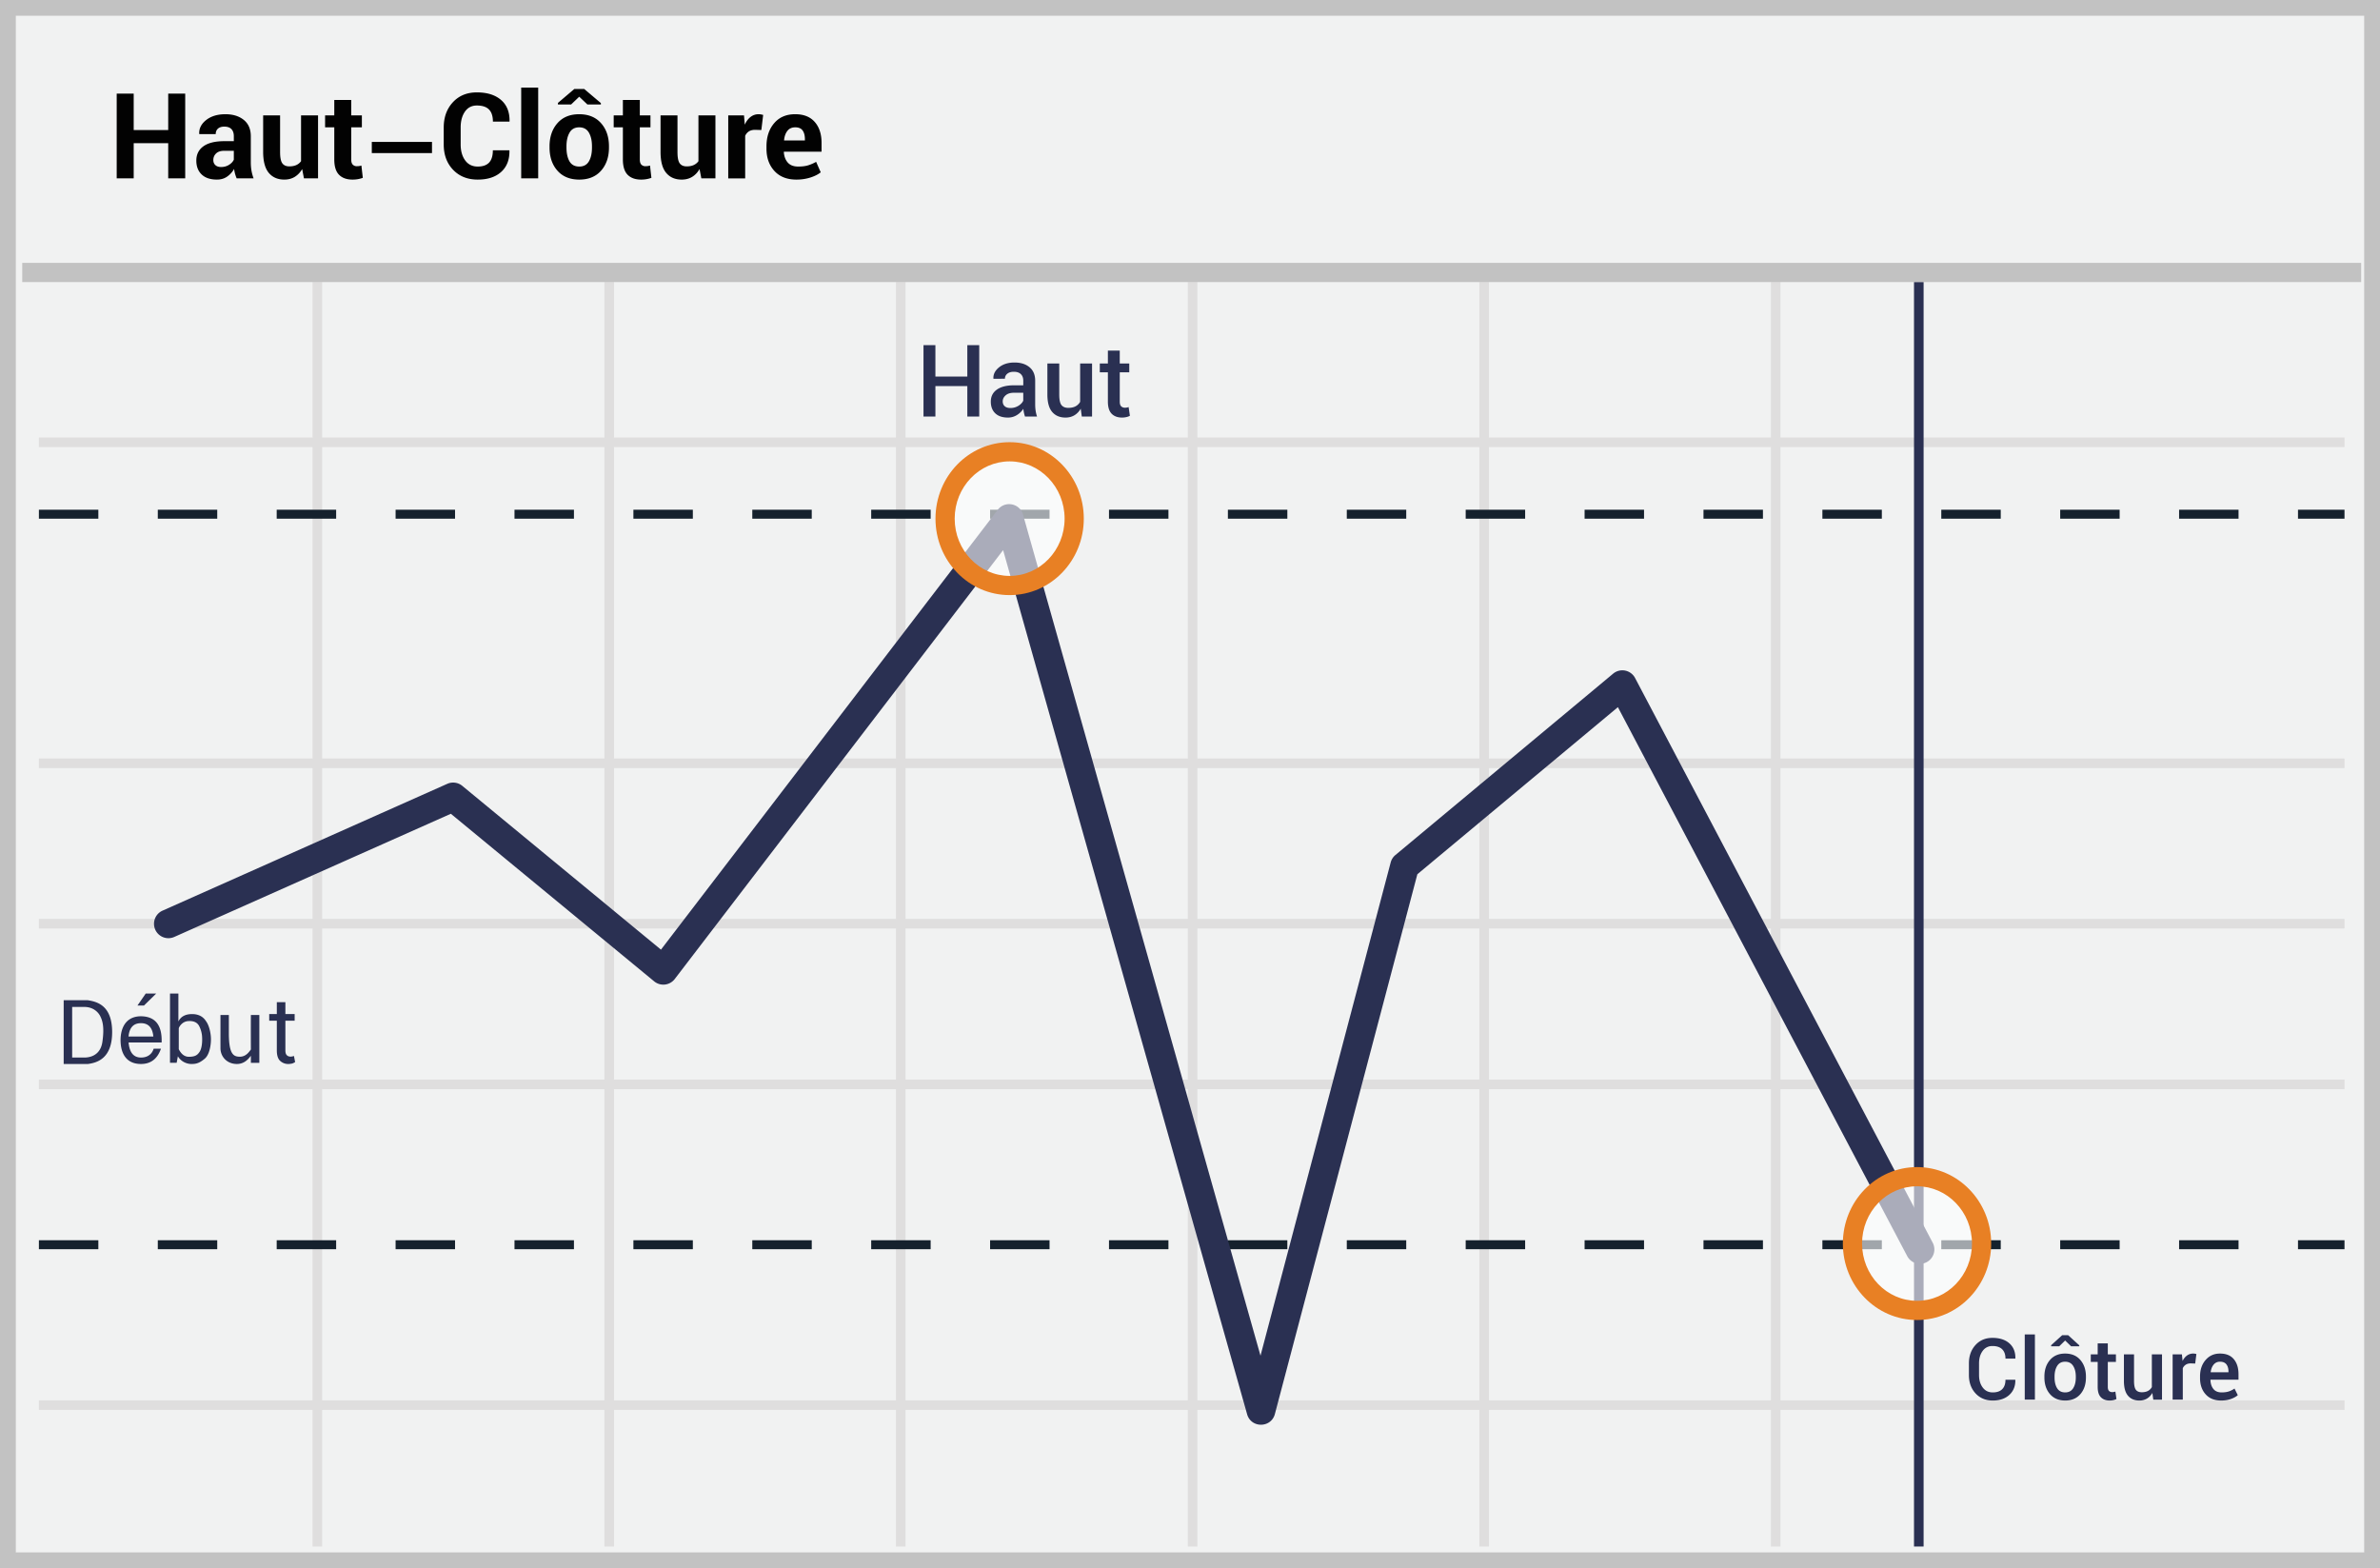 <svg width="299" height="197" xmlns="http://www.w3.org/2000/svg"><g fill="none" fill-rule="evenodd"><path fill="#F1F2F2" d="M0 0h299v197H0z"/><path d="M1.987 1.98v193.04h295.026V1.98H1.987zM299 0v197H0V0h299z" fill="#C2C2C2" fill-rule="nonzero"/><path d="M4.887 56.168v-1.206h289.656v1.206H4.887zm0 40.33v-1.206h289.656v1.205H4.887zm0 40.329v-1.206h289.656v1.206H4.887zm0 40.292v-1.206h289.656v1.206H4.887zm34.38-141.7h1.206v158.864h-1.206V35.419zm36.665 0h1.206v158.864h-1.206V35.419zm36.627 0h1.206v158.864h-1.206V35.419zm36.665 0h1.206v158.864h-1.206V35.419zm36.628 0h1.206v158.864h-1.206V35.419zm36.627 0h1.206v158.864h-1.206V35.419zM4.887 116.643v-1.205h289.656v1.205H4.887z" fill="#DFDEDE" fill-rule="nonzero"/><path d="M4.887 65.161v-1.127h7.469v1.127H4.887zm14.938 0v-1.127h7.468v1.127h-7.468zm14.937 0v-1.127h7.469v1.127h-7.469zm14.938 0v-1.127h7.468v1.127H49.7zm14.937 0v-1.127h7.469v1.127h-7.469zm14.938 0v-1.127h7.468v1.127h-7.468zm14.937 0v-1.127h7.469v1.127h-7.469zm14.938 0v-1.127h7.468v1.127h-7.468zm14.937 0v-1.127h7.469v1.127h-7.469zm14.938 0v-1.127h7.468v1.127h-7.468zm14.937 0v-1.127h7.469v1.127h-7.469zm14.938 0v-1.127h7.468v1.127H169.2zm14.937 0v-1.127h7.469v1.127h-7.469zm14.938 0v-1.127h7.468v1.127h-7.468zm14.937 0v-1.127h7.469v1.127h-7.469zm14.938 0v-1.127h7.468v1.127h-7.468zm14.937 0v-1.127h7.469v1.127h-7.469zm14.938 0v-1.127h7.468v1.127h-7.468zm14.937 0v-1.127h7.469v1.127h-7.469zm14.938 0v-1.127h5.843v1.127H288.7z" fill="#15212D" fill-rule="nonzero"/><path fill="#2A3052" fill-rule="nonzero" d="M240.457 35.42h1.206v158.863h-1.206z"/><path d="M4.887 156.934v-1.128h7.469v1.128H4.887zm14.938 0v-1.128h7.468v1.128h-7.468zm14.937 0v-1.128h7.469v1.128h-7.469zm14.938 0v-1.128h7.468v1.128H49.7zm14.937 0v-1.128h7.469v1.128h-7.469zm14.938 0v-1.128h7.468v1.128h-7.468zm14.937 0v-1.128h7.469v1.128h-7.469zm14.938 0v-1.128h7.468v1.128h-7.468zm14.937 0v-1.128h7.469v1.128h-7.469zm14.938 0v-1.128h7.468v1.128h-7.468zm14.937 0v-1.128h7.469v1.128h-7.469zm14.938 0v-1.128h7.468v1.128H169.2zm14.937 0v-1.128h7.469v1.128h-7.469zm14.938 0v-1.128h7.468v1.128h-7.468zm14.937 0v-1.128h7.469v1.128h-7.469zm14.938 0v-1.128h7.468v1.128h-7.468zm14.937 0v-1.128h7.469v1.128h-7.469zm14.938 0v-1.128h7.468v1.128h-7.468zm14.937 0v-1.128h7.469v1.128h-7.469zm14.938 0v-1.128h5.843v1.128H288.7z" fill="#15212D" fill-rule="nonzero"/><path fill="#C2C2C2" fill-rule="nonzero" d="M2.794 35.436v-2.412h293.842v2.412z"/><path d="M21.918 117.693a1.809 1.809 0 1 1-1.471-3.305l35.745-15.92a1.809 1.809 0 0 1 1.887.257l24.958 20.574 42.309-55.255c.905-1.182 2.772-.825 3.177.608l29.834 105.657 16.355-61.963c.096-.364.302-.688.59-.929l27.356-22.788a1.809 1.809 0 0 1 2.758.546l37.375 70.913a1.809 1.809 0 1 1-3.2 1.687l-36.334-68.937-25.195 20.99-17.897 67.807c-.47 1.78-2.99 1.803-3.49.03L126.022 69.111 84.77 122.987a1.809 1.809 0 0 1-2.587.296L56.64 102.23l-34.723 15.464z" fill="#2A3052" fill-rule="nonzero"/><ellipse cx="8.11" cy="9.259" rx="8.11" ry="8.4" opacity=".6" transform="translate(232.725 146.962)" fill="#FFF"/><path d="M240.835 165.828c-5.155 0-9.316-4.31-9.316-9.607 0-5.296 4.161-9.606 9.316-9.606 5.155 0 9.317 4.31 9.317 9.606s-4.162 9.607-9.317 9.607zm0-2.413c3.804 0 6.905-3.211 6.905-7.194s-3.101-7.194-6.905-7.194c-3.803 0-6.904 3.212-6.904 7.194 0 3.983 3.1 7.194 6.904 7.194z" fill="#E88024" fill-rule="nonzero"/><ellipse cx="8.979" cy="8.4" rx="8.11" ry="8.4" opacity=".6" transform="translate(117.862 56.755)" fill="#FFF"/><path d="M126.842 74.761c-5.155 0-9.317-4.31-9.317-9.606s4.162-9.606 9.317-9.606 9.316 4.31 9.316 9.606-4.161 9.606-9.316 9.606zm0-2.412c3.803 0 6.904-3.211 6.904-7.194s-3.1-7.194-6.904-7.194-6.905 3.211-6.905 7.194 3.101 7.194 6.905 7.194z" fill="#E88024" fill-rule="nonzero"/><path d="M35.853 125.899v1.493h1.165v.836h-1.165v3.733c0 .299.06.478.18.597.119.12.268.18.477.18.06 0 .12 0 .21-.03.089 0 .148-.03.208-.06l.15.776c-.09.06-.21.12-.359.18-.15.03-.328.06-.478.06-.4.013-.789-.138-1.075-.419-.269-.268-.388-.716-.388-1.284v-3.733h-.956v-.836h.956v-1.493h1.075zm-15.547 5.06h-4.15c.107 1.264.626 1.895 1.558 1.895 1.398 0 1.592-1.184 1.592-1.11l.918-.004c-.448 1.283-1.284 1.924-2.51 1.924-1.839 0-2.483-1.3-2.56-2.705-.078-1.405.39-3.29 2.575-3.29 1.793.033 2.652 1.13 2.577 3.29zm-1.041-.747c-.105-1.117-.624-1.675-1.558-1.675-.935 0-1.454.558-1.559 1.675h3.117zm12.253-2.702h1.063v6.015h-1.063v-.892c-.337.436-.893 1.136-2.01 1.018-1.116-.118-1.806-.993-1.811-1.958-.005-.966.005-4.51 0-4.184h1.054v2.28c0 2.666.586 2.96 1.388 2.96.802 0 1.195-.677 1.38-.902a312.44 312.44 0 0 1 0-4.338l-.001.001zm-10.161-2.692h1.055v3.505c.305-.619.877-.928 1.718-.928 1.26 0 1.658.761 1.812.98.154.218.461.844.546 1.847.073.869-.135 2.221-.737 2.75-.794.697-1.304.692-1.73.692-.426 0-1.227-.205-1.673-.967l-.153.816h-.838v-8.695zm1.102 6.987c.316.635.74.953 1.271.953.797 0 1.084-.226 1.346-.624.3-.456.364-1.346.302-2.03a3.502 3.502 0 0 0-.302-1.095c-.074-.146-.312-.784-1.346-.737-.858.008-1.246.767-1.27.913v2.62h-.001zm-2.838-6.987l-1.534 1.506h-.82l1.038-1.506h1.316zM8 125.652h3.005c1.194.18 3.084.648 3.084 4.006s-1.932 3.856-3.045 4.006H8v-8.012zm1.065.846v6.356h1.521c.293 0 1.99-.002 2.275-1.958.285-1.956-.02-2.725-.258-3.219-.238-.494-.864-1.18-2.017-1.18H9.065v.001z" fill="#2A3052" fill-rule="nonzero"/><path d="M23.268 22.408h-2.135v-4.424h-4.336v4.424h-2.136V11.76h2.136v4.578h4.336V11.76h2.135v10.648zm6.465 0a4.491 4.491 0 0 1-.201-.57 3.968 3.968 0 0 1-.12-.615 2.93 2.93 0 0 1-.871.958c-.36.254-.79.38-1.287.38-.829 0-1.468-.213-1.916-.64-.449-.426-.673-1.007-.673-1.744 0-.775.299-1.376.896-1.802.597-.427 1.469-.64 2.614-.64h1.2v-.629c0-.38-.1-.675-.3-.885-.2-.21-.498-.314-.892-.314-.347 0-.613.084-.801.252-.188.168-.282.399-.282.691h-2.055l-.014-.044c-.034-.668.257-1.244.874-1.73.616-.484 1.422-.727 2.417-.727.95 0 1.72.239 2.307.717s.88 1.163.88 2.055v3.268c0 .371.029.72.085 1.046.056.327.145.651.267.973h-2.128zm-1.953-1.426c.37 0 .702-.093.995-.278.292-.185.492-.4.6-.644v-1.118h-1.2c-.453 0-.796.112-1.027.336-.232.224-.348.5-.348.826 0 .268.087.482.26.64.173.159.413.238.72.238zm10.18.256a2.7 2.7 0 0 1-.929.98c-.375.229-.812.343-1.309.343-.834 0-1.486-.282-1.956-.848-.47-.565-.706-1.443-.706-2.633v-4.585h2.128v4.6c0 .692.094 1.166.282 1.422.187.256.479.384.874.384.34 0 .633-.054.877-.164a1.48 1.48 0 0 0 .6-.486v-5.756h2.135v7.913h-1.77l-.226-1.17zm6.164-8.68v1.937h1.339v1.5h-1.339v4.029c0 .307.065.526.194.658a.68.68 0 0 0 .508.197c.113 0 .21-.006.293-.018.083-.012.178-.033.285-.062l.176 1.543a3.727 3.727 0 0 1-1.287.22c-.737 0-1.303-.203-1.7-.608-.398-.404-.597-1.045-.597-1.923v-4.036h-1.155v-1.5h1.155v-1.937h2.128zm2.585 5.267h7.563v1.408h-7.563v-1.408zm17.277 1.058l.015.044c.02 1.136-.327 2.026-1.039 2.67-.712.643-1.694.964-2.947.964-1.277 0-2.308-.41-3.093-1.232-.785-.821-1.177-1.883-1.177-3.185v-2.113c0-1.297.382-2.358 1.148-3.185.765-.826 1.77-1.24 3.013-1.24 1.296 0 2.31.318 3.042.952.73.633 1.087 1.525 1.067 2.676l-.014.044h-2.077c0-.683-.165-1.19-.494-1.525-.329-.334-.837-.5-1.524-.5-.64 0-1.138.256-1.496.77-.358.515-.537 1.18-.537 1.993v2.128c0 .82.189 1.487.566 2.004.378.517.903.775 1.576.775.639 0 1.115-.167 1.43-.5.314-.335.472-.848.472-1.54h2.069zm3.627 3.525h-2.135V11h2.135v11.408zm1.426-4.03c0-1.18.33-2.146.987-2.899.659-.753 1.57-1.13 2.735-1.13 1.17 0 2.087.376 2.75 1.126.663.751.994 1.719.994 2.903v.154c0 1.19-.33 2.159-.99 2.907-.661.748-1.574 1.122-2.74 1.122-1.17 0-2.084-.374-2.745-1.122-.66-.748-.99-1.717-.99-2.907v-.154h-.001zm2.128.154c0 .722.127 1.3.38 1.737.254.436.663.654 1.229.654.55 0 .954-.22 1.21-.658.256-.439.384-1.016.384-1.733v-.154c0-.702-.13-1.274-.387-1.718-.259-.444-.666-.665-1.222-.665-.55 0-.954.223-1.21.669-.256.446-.384 1.017-.384 1.714v.154zm4.322-5.58v.169h-1.697l-1.023-.973-1.017.973h-1.66v-.191l2.062-1.756h1.236l2.099 1.777v.001zm4.892-.394v1.937h1.338v1.5h-1.338v4.029c0 .307.065.526.194.658a.68.68 0 0 0 .508.197c.112 0 .21-.006.293-.018.083-.012.178-.033.285-.062l.175 1.543a3.727 3.727 0 0 1-1.287.22c-.736 0-1.303-.203-1.7-.608-.397-.404-.596-1.045-.596-1.923v-4.036h-1.155v-1.5h1.155v-1.937h2.128zm7.503 8.68c-.244.424-.553.75-.929.98-.375.229-.811.343-1.309.343-.833 0-1.485-.282-1.956-.848-.47-.565-.705-1.443-.705-2.633v-4.585h2.128v4.6c0 .692.093 1.166.281 1.422.188.256.479.384.874.384.341 0 .634-.054.877-.164a1.48 1.48 0 0 0 .6-.486v-5.756h2.135v7.913h-1.77l-.226-1.17zm7.766-4.907l-.782-.022c-.317 0-.578.066-.783.197-.205.132-.36.317-.468.556v5.346h-2.128v-7.913h1.982l.095 1.17c.185-.414.425-.737.72-.968.29-.23.65-.353 1.02-.348.108 0 .206.009.297.026.09.017.181.038.274.062l-.227 1.894zm4.402 6.23c-1.18 0-2.1-.362-2.764-1.086-.663-.724-.994-1.656-.994-2.797v-.292c0-1.185.321-2.155.965-2.91.644-.756 1.528-1.132 2.655-1.127 1.062 0 1.878.326 2.446.976.568.651.852 1.528.852 2.63v1.104h-4.717l-.022.043c.034.542.199.98.494 1.317.294.336.732.504 1.312.504.478 0 .884-.048 1.218-.146.36-.109.707-.259 1.034-.446l.578 1.316c-.317.259-.746.476-1.287.651-.573.18-1.17.269-1.77.263zm-.138-6.566c-.43 0-.76.147-.991.442-.232.295-.372.686-.42 1.174l.014.036h2.603v-.16c0-.464-.095-.828-.285-1.094-.19-.266-.497-.398-.921-.398z" fill="#020202" fill-rule="nonzero"/><path d="M253.177 173.331l.01.032c.015.77-.236 1.393-.75 1.868-.516.474-1.211.712-2.087.712-.89 0-1.611-.3-2.165-.901-.553-.601-.83-1.37-.83-2.304v-1.456c0-.932.274-1.7.82-2.304.546-.604 1.26-.906 2.138-.906.9 0 1.61.23 2.126.688.516.459.768 1.088.754 1.886l-.01.032h-1.235c0-.512-.139-.903-.416-1.174-.276-.272-.683-.408-1.219-.408a1.45 1.45 0 0 0-1.232.618c-.303.411-.454.93-.454 1.558v1.466c0 .634.154 1.156.462 1.568.308.412.729.617 1.261.617.522 0 .919-.136 1.19-.41.272-.273.408-.667.408-1.182h1.23-.001zm2.47 2.501h-1.277v-8.196h1.277v8.196zm1.192-2.895c0-.848.232-1.542.696-2.083.465-.541 1.1-.812 1.905-.812.816 0 1.456.27 1.92.812.465.541.697 1.235.697 2.083v.11c0 .855-.232 1.551-.696 2.09-.465.537-1.101.806-1.91.806-.813 0-1.451-.27-1.916-.81-.464-.539-.696-1.234-.696-2.085v-.111zm1.277.11c0 .557.109 1.01.326 1.356.217.347.553.52 1.009.52.445 0 .778-.174 1-.522.223-.349.334-.8.334-1.353v-.11c0-.544-.11-.991-.333-1.343-.223-.352-.56-.528-1.012-.528-.445 0-.777.176-.996.528-.218.352-.328.8-.328 1.342v.11zm3.105-4.04v.126h-1.024l-.752-.73-.746.73h-1.014v-.137l1.387-1.26h.752l1.397 1.271zm3.584-.242v1.382h1.02v.946h-1.02v3.142c0 .235.05.402.152.502.102.1.237.15.405.15.134 0 .268-.023.394-.069l.136.935c-.108.06-.237.106-.386.14-.149.033-.304.05-.465.05-.47 0-.838-.138-1.106-.413-.268-.275-.402-.707-.402-1.295v-3.142h-.867v-.946h.867v-1.382h1.272zm5.596 6.227c-.176.304-.4.54-.676.704a1.82 1.82 0 0 1-.953.247c-.61 0-1.086-.2-1.43-.602-.343-.401-.514-1.024-.514-1.868v-3.326h1.271v3.337c0 .543.08.915.237 1.116.157.202.403.302.735.302.309 0 .567-.055.775-.165.209-.11.372-.27.492-.481v-4.109h1.276v5.685h-1.098l-.115-.84zm5.38-3.694l-.546-.021c-.25 0-.457.052-.623.157-.17.108-.303.264-.386.447v3.951h-1.277v-5.685h1.166l.084.825c.144-.29.329-.518.555-.683.226-.165.5-.251.78-.247a1.206 1.206 0 0 1 .399.063l-.152 1.193zm3.258 4.645c-.83 0-1.48-.262-1.947-.786-.468-.524-.701-1.202-.701-2.036v-.21c0-.834.233-1.521.701-2.062.468-.542 1.071-.81 1.81-.807.764 0 1.342.236 1.734.707.392.47.588 1.1.588 1.889v.688h-3.515l-.01.026c.014.466.136.844.368 1.135.23.29.58.436 1.045.436.347 0 .647-.042.901-.126.254-.084.49-.205.707-.362l.415.835c-.217.19-.504.349-.862.478-.357.13-.768.195-1.234.195zm-.137-4.876a.986.986 0 0 0-.799.36c-.2.24-.324.552-.373.937l.01.027h2.223v-.1c0-.364-.085-.66-.254-.885-.17-.226-.44-.34-.807-.34v.001zM123.022 52.328h-1.497v-3.825h-4.01v3.825h-1.496V43.36h1.496v3.942h4.01V43.36h1.497v8.968zm5.747 0a5.523 5.523 0 0 1-.133-.493 3.522 3.522 0 0 1-.07-.48 2.56 2.56 0 0 1-.808.785 2.076 2.076 0 0 1-1.127.317c-.694 0-1.226-.178-1.598-.536-.372-.357-.557-.848-.557-1.472 0-.644.254-1.146.763-1.506.51-.359 1.226-.539 2.15-.539h1.164v-.585c0-.349-.102-.622-.305-.819-.203-.197-.498-.296-.884-.296-.34 0-.612.081-.813.244a.773.773 0 0 0-.302.631l-1.44.006-.007-.037c-.029-.525.206-.991.705-1.398.5-.406 1.149-.61 1.95-.61.776 0 1.402.197 1.878.592.477.394.715.96.715 1.7v2.962c0 .275.018.54.055.792.037.252.097.5.179.742h-1.515zm-1.83-1.072a1.87 1.87 0 0 0 1.013-.283c.302-.19.502-.405.601-.647v-.985h-1.189c-.435 0-.776.107-1.022.323-.247.216-.37.47-.37.76 0 .255.083.457.25.607.166.15.405.225.717.225zm8.833.086c-.206.358-.47.633-.792.826-.322.193-.695.29-1.118.29-.714 0-1.273-.236-1.675-.706-.402-.47-.604-1.2-.604-2.19v-3.899h1.491v3.912c0 .636.092 1.072.277 1.308.185.237.472.355.862.355.362 0 .665-.065.909-.194a1.42 1.42 0 0 0 .576-.564v-4.817h1.497v6.665h-1.288l-.135-.986zm4.903-7.298v1.62h1.195v1.108h-1.195v3.683c0 .276.06.472.178.589.12.117.277.175.474.175.158.001.314-.026.462-.08l.16 1.096a1.72 1.72 0 0 1-.452.164c-.179.04-.362.059-.545.058-.55 0-.983-.161-1.297-.483-.314-.323-.471-.829-.471-1.519v-3.683h-1.016v-1.109h1.016v-1.62h1.49l.001.001z" fill="#2A3052" fill-rule="nonzero"/></g></svg>